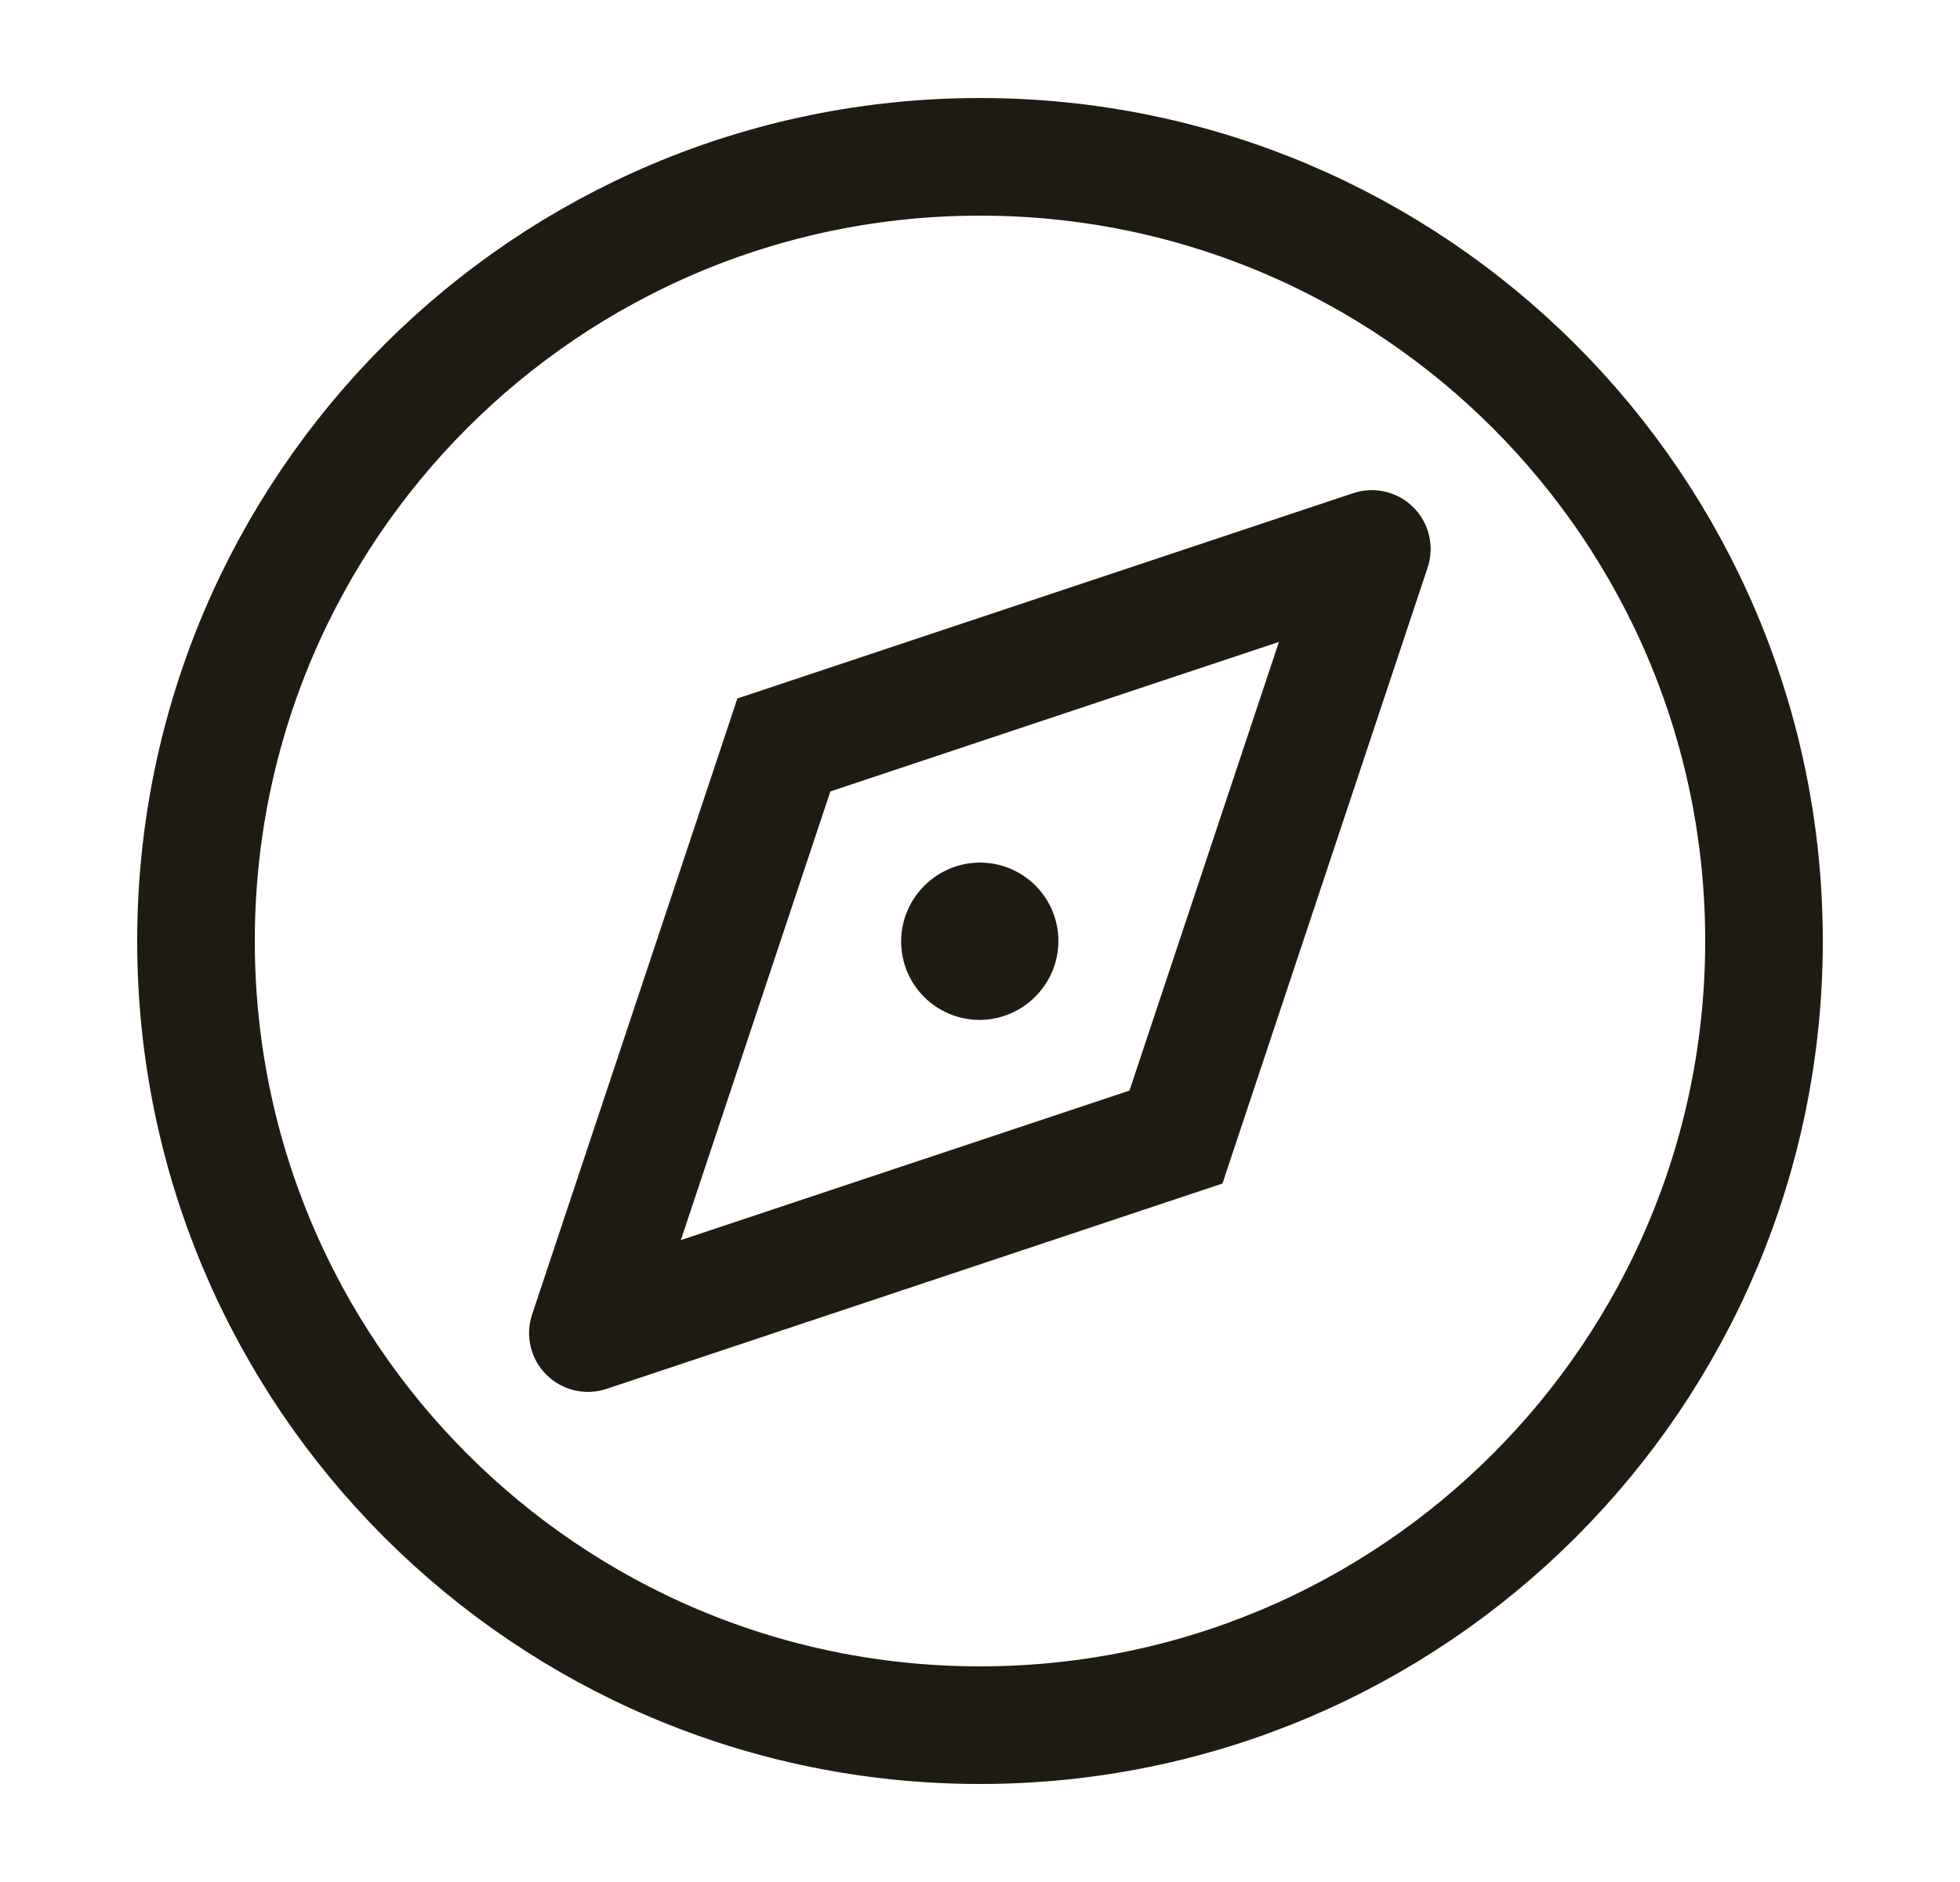 <svg width="25" height="24" viewBox="0 0 25 24" fill="none" xmlns="http://www.w3.org/2000/svg">
<g id="Frame">
<path id="Vector" d="M22.5 12C22.5 6.477 18.023 2 12.5 2C6.977 2 2.5 6.477 2.5 12C2.5 17.523 6.977 22 12.5 22C18.023 22 22.5 17.523 22.5 12Z" stroke="#1F1B13" stroke-width="1.5"/>
<path id="Vector_2" d="M9.998 9.5L9.761 8.789L9.405 8.907L9.287 9.263L9.998 9.5ZM15 14.5L15.237 15.211L15.593 15.093L15.711 14.737L15 14.5ZM7.498 17L6.787 16.763C6.697 17.032 6.767 17.329 6.968 17.53C7.169 17.731 7.466 17.801 7.735 17.712L7.498 17ZM17.498 7L18.21 7.237C18.299 6.968 18.229 6.67 18.028 6.47C17.827 6.269 17.53 6.199 17.261 6.289L17.498 7ZM17.261 6.289L9.761 8.789L10.235 10.211L17.735 7.712L17.261 6.289ZM16.787 6.763L14.288 14.263L15.711 14.737L18.21 7.237L16.787 6.763ZM7.735 17.712L15.237 15.211L14.763 13.789L7.261 16.288L7.735 17.712ZM8.21 17.237L10.71 9.737L9.287 9.263L6.787 16.763L8.21 17.237Z" fill="#1F1B13"/>
<path id="Vector_3" d="M12.5 12L12.494 12.006" stroke="#1F1B13" stroke-width="2" stroke-linecap="round" stroke-linejoin="round"/>
</g>
</svg>
